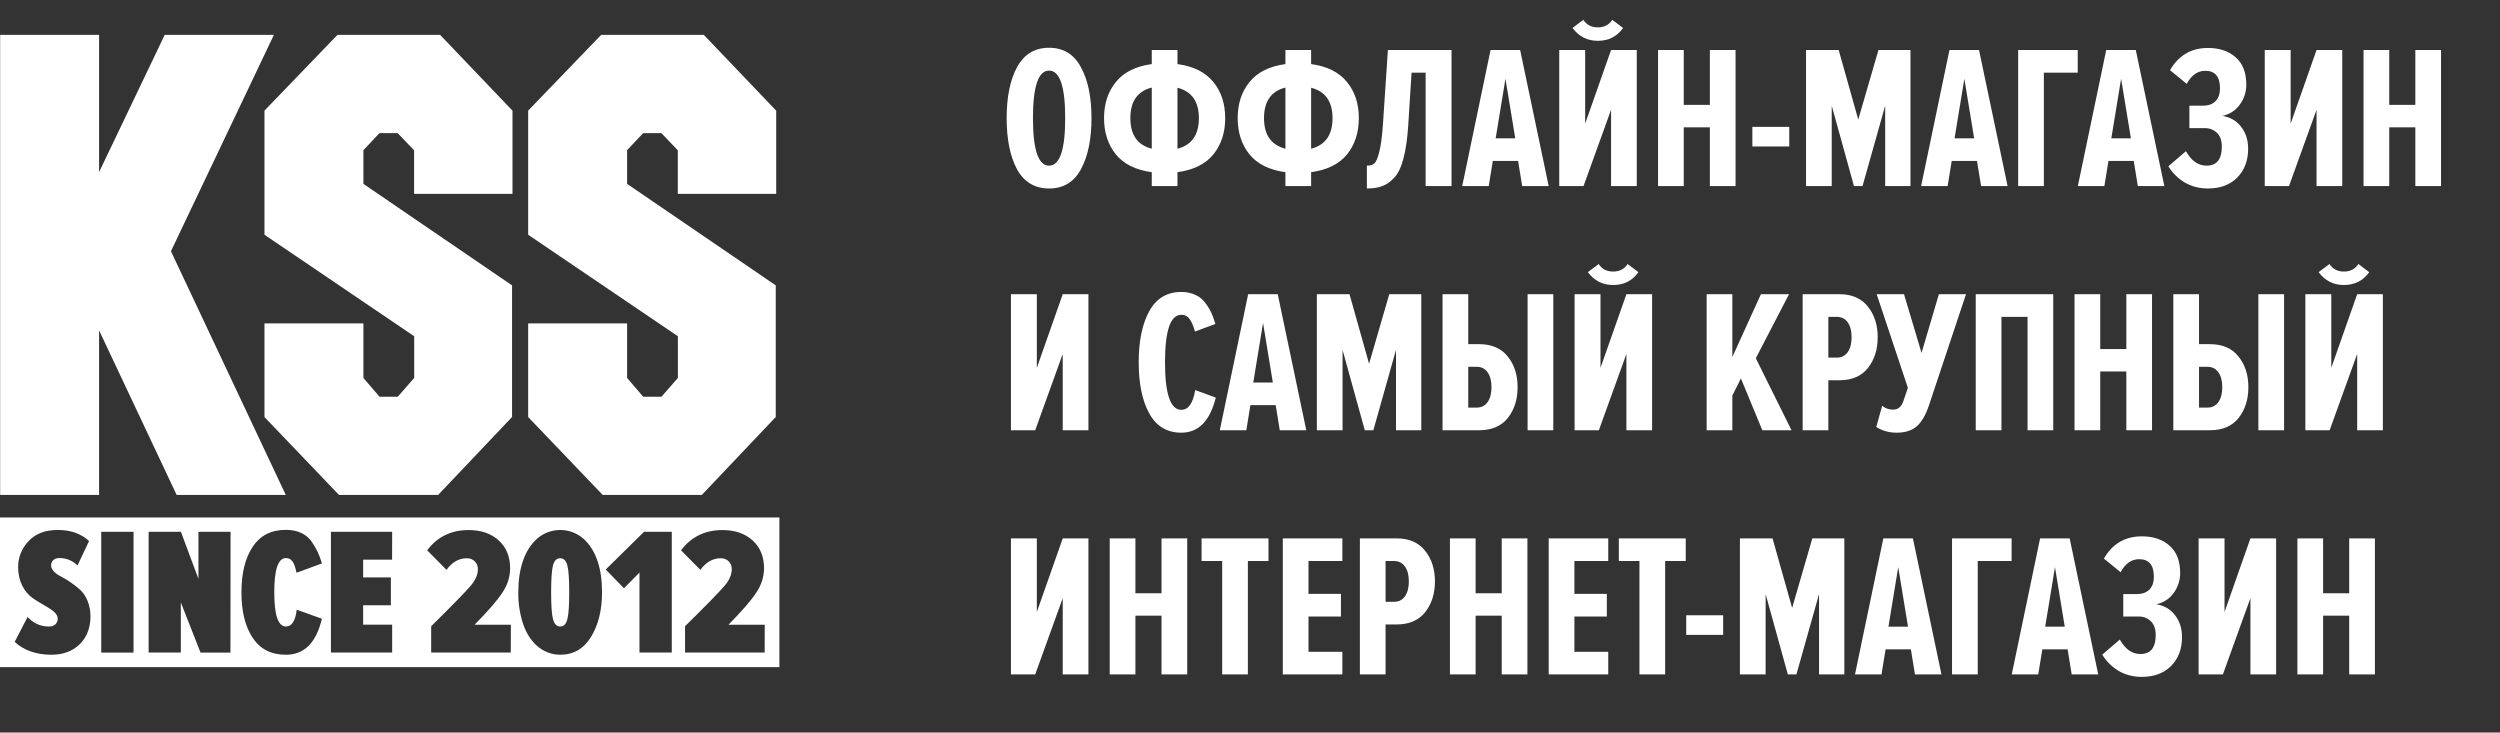 <?xml version="1.0" encoding="UTF-8"?> <svg xmlns="http://www.w3.org/2000/svg" width="215" height="63" viewBox="0 0 215 63" fill="none"><rect x="0" y="0" width="215" height="63" fill="#333333" stroke="none"/><path d="M92.956 14.562C92.36 15.661 91.448 16.21 90.22 16.21C88.992 16.21 88.074 15.661 87.466 14.562C86.87 13.451 86.572 11.983 86.572 10.159C86.572 8.335 86.87 6.873 87.466 5.774C88.074 4.663 88.992 4.108 90.22 4.108C91.448 4.108 92.36 4.663 92.956 5.774C93.564 6.873 93.868 8.335 93.868 10.159C93.868 11.983 93.564 13.451 92.956 14.562ZM88.834 10.159C88.834 12.884 89.296 14.246 90.22 14.246C91.144 14.246 91.606 12.884 91.606 10.159C91.606 7.435 91.144 6.072 90.22 6.072C89.296 6.072 88.834 7.435 88.834 10.159ZM101.262 16H99.052V14.807C97.672 14.62 96.643 14.111 95.965 13.281C95.287 12.439 94.948 11.399 94.948 10.159C94.948 8.92 95.287 7.885 95.965 7.054C96.643 6.213 97.672 5.698 99.052 5.511V4.301H101.262V5.511C102.642 5.698 103.671 6.213 104.349 7.054C105.028 7.885 105.367 8.92 105.367 10.159C105.367 11.399 105.028 12.439 104.349 13.281C103.671 14.111 102.642 14.62 101.262 14.807V16ZM99.052 7.528C97.824 7.844 97.21 8.721 97.21 10.159C97.21 11.597 97.824 12.474 99.052 12.79V7.528ZM103.104 10.159C103.104 8.732 102.49 7.861 101.262 7.546V12.79C102.49 12.474 103.104 11.597 103.104 10.159ZM112.756 16H110.546V14.807C109.166 14.62 108.137 14.111 107.459 13.281C106.78 12.439 106.441 11.399 106.441 10.159C106.441 8.92 106.78 7.885 107.459 7.054C108.137 6.213 109.166 5.698 110.546 5.511V4.301H112.756V5.511C114.136 5.698 115.165 6.213 115.843 7.054C116.521 7.885 116.86 8.92 116.86 10.159C116.86 11.399 116.521 12.439 115.843 13.281C115.165 14.111 114.136 14.62 112.756 14.807V16ZM110.546 7.528C109.318 7.844 108.704 8.721 108.704 10.159C108.704 11.597 109.318 12.474 110.546 12.79V7.528ZM114.598 10.159C114.598 8.732 113.984 7.861 112.756 7.546V12.79C113.984 12.474 114.598 11.597 114.598 10.159ZM117.552 16.21V14.246C117.833 14.246 118.049 14.182 118.201 14.053C118.353 13.913 118.494 13.574 118.622 13.036C118.763 12.486 118.868 11.679 118.938 10.615L119.359 4.301H124.832V16H122.604V6.248H121.394L121.113 10.703C121.043 11.861 120.908 12.819 120.71 13.579C120.523 14.328 120.259 14.889 119.92 15.263C119.593 15.626 119.248 15.871 118.885 16C118.523 16.14 118.079 16.21 117.552 16.21ZM133.187 16H130.907L130.556 13.843H128.381L128.031 16H125.75L128.188 4.301H130.732L133.187 16ZM130.311 11.896L129.469 6.774L128.627 11.896H130.311ZM136.184 16H134.096V4.301H136.324V10.633L138.552 4.301H140.762V16H138.552V9.44L136.184 16ZM139.587 2.406C139.06 3.143 138.335 3.511 137.412 3.511C136.511 3.511 135.786 3.143 135.237 2.406L136.166 1.705C136.447 2.137 136.862 2.354 137.412 2.354C137.961 2.354 138.376 2.137 138.657 1.705L139.587 2.406ZM149.258 16H147.048V10.948H144.803V16H142.592V4.301H144.803V9.019H147.048V4.301H149.258V16ZM153.877 12.597H150.703V10.913H153.877V12.597ZM164.3 16H162.125V9.089L160.178 16H159.441L157.529 9.089V16H155.319V4.301H158.126L159.81 10.282L161.546 4.301H164.3V16ZM172.653 16H170.373L170.022 13.843H167.847L167.496 16H165.216L167.654 4.301H170.197L172.653 16ZM169.776 11.896L168.934 6.774L168.092 11.896H169.776ZM175.772 16H173.562V4.301H178.684V6.248H175.772V16ZM186.133 16H183.853L183.502 13.843H181.327L180.977 16H178.696L181.135 4.301H183.678L186.133 16ZM183.257 11.896L182.415 6.774L181.573 11.896H183.257ZM189.884 16.21C189.136 16.21 188.463 16.035 187.867 15.684C187.282 15.322 186.82 14.86 186.481 14.299L187.99 13.001C188.457 13.831 189.048 14.246 189.761 14.246C190.638 14.246 191.077 13.702 191.077 12.615C191.077 12.088 190.936 11.691 190.656 11.422C190.375 11.153 190.03 11.019 189.621 11.019H188.288V9.089H189.463C189.919 9.089 190.276 8.961 190.533 8.703C190.79 8.446 190.919 8.078 190.919 7.598C190.919 6.593 190.498 6.09 189.656 6.09C188.99 6.09 188.457 6.464 188.06 7.212L186.622 6.037C187.358 4.763 188.446 4.125 189.884 4.125C190.878 4.125 191.673 4.394 192.27 4.932C192.878 5.458 193.182 6.242 193.182 7.283C193.182 7.914 192.995 8.487 192.62 9.001C192.258 9.504 191.761 9.826 191.129 9.966C191.819 10.083 192.357 10.399 192.743 10.913C193.141 11.428 193.34 12.053 193.34 12.79C193.34 13.819 193.024 14.649 192.392 15.281C191.773 15.901 190.936 16.21 189.884 16.21ZM196.855 16H194.768V4.301H196.995V10.633L199.223 4.301H201.433V16H199.223V9.44L196.855 16ZM209.929 16H207.719V10.948H205.474V16H203.264V4.301H205.474V9.019H207.719V4.301H209.929V16ZM89.027 37H86.94V25.301H89.168V31.633L91.395 25.301H93.605V37H91.395V30.44L89.027 37ZM101.594 37.211C100.366 37.211 99.448 36.661 98.84 35.562C98.232 34.462 97.928 32.995 97.928 31.159C97.928 29.323 98.232 27.856 98.84 26.756C99.448 25.657 100.366 25.108 101.594 25.108C102.038 25.108 102.436 25.19 102.787 25.353C103.138 25.505 103.424 25.733 103.646 26.037C103.868 26.33 104.044 26.616 104.173 26.897C104.301 27.177 104.418 27.499 104.523 27.861L102.769 28.511C102.629 28.019 102.471 27.657 102.296 27.423C102.132 27.189 101.898 27.072 101.594 27.072C100.659 27.072 100.191 28.434 100.191 31.159C100.191 33.884 100.659 35.246 101.594 35.246C102.202 35.246 102.6 34.679 102.787 33.545L104.558 34.194C104.056 36.205 103.067 37.211 101.594 37.211ZM112.341 37H110.061L109.71 34.843H107.535L107.184 37H104.904L107.342 25.301H109.886L112.341 37ZM109.465 32.896L108.623 27.774L107.781 32.896H109.465ZM122.231 37H120.056V30.089L118.109 37H117.372L115.46 30.089V37H113.25V25.301H116.057L117.741 31.282L119.477 25.301H122.231V37ZM124.059 25.301H126.269V29.598H127.216C128.292 29.598 129.11 29.955 129.672 30.668C130.233 31.37 130.514 32.247 130.514 33.299C130.514 34.351 130.233 35.234 129.672 35.948C129.11 36.649 128.292 37 127.216 37H124.059V25.301ZM126.988 31.545H126.269V35.053H126.988C127.397 35.053 127.713 34.895 127.935 34.579C128.157 34.264 128.268 33.837 128.268 33.299C128.268 32.761 128.157 32.334 127.935 32.019C127.713 31.703 127.397 31.545 126.988 31.545ZM133.583 37H131.373V25.301H133.583V37ZM137.503 37H135.415V25.301H137.643V31.633L139.871 25.301H142.081V37H139.871V30.44L137.503 37ZM140.905 23.406C140.379 24.143 139.654 24.511 138.73 24.511C137.83 24.511 137.105 24.143 136.555 23.406L137.485 22.705C137.766 23.137 138.181 23.354 138.73 23.354C139.28 23.354 139.695 23.137 139.976 22.705L140.905 23.406ZM154.069 37H151.56L149.719 32.545L148.982 34.018V37H146.772V25.301H148.982V30.703L151.438 25.301H153.858L150.999 30.808L154.069 37ZM157.238 37H155.028V25.301H158.185C159.261 25.301 160.08 25.657 160.641 26.371C161.202 27.072 161.483 27.949 161.483 29.002C161.483 30.054 161.202 30.937 160.641 31.65C160.08 32.352 159.261 32.703 158.185 32.703H157.238V37ZM157.957 30.756C158.367 30.756 158.682 30.598 158.905 30.282C159.127 29.966 159.238 29.54 159.238 29.002C159.238 28.464 159.127 28.037 158.905 27.721C158.682 27.405 158.367 27.248 157.957 27.248H157.238V30.756H157.957ZM163.113 37.211C162.458 37.211 161.874 37.047 161.359 36.719L161.868 34.895C162.125 35.117 162.441 35.228 162.815 35.228C163.248 35.228 163.546 34.965 163.71 34.439L164.078 33.352L161.394 25.301H163.745L165.253 30.352L166.744 25.301H169.077L165.885 34.878C165.592 35.731 165.236 36.334 164.815 36.684C164.394 37.035 163.827 37.211 163.113 37.211ZM176.579 37H174.369V27.248H172.124V37H169.913V25.301H176.579V37ZM185.075 37H182.865V31.948H180.62V37H178.409V25.301H180.62V30.019H182.865V25.301H185.075V37ZM186.906 25.301H189.116V29.598H190.063C191.139 29.598 191.957 29.955 192.518 30.668C193.08 31.37 193.36 32.247 193.36 33.299C193.36 34.351 193.08 35.234 192.518 35.948C191.957 36.649 191.139 37 190.063 37H186.906V25.301ZM189.835 31.545H189.116V35.053H189.835C190.244 35.053 190.56 34.895 190.782 34.579C191.004 34.264 191.115 33.837 191.115 33.299C191.115 32.761 191.004 32.334 190.782 32.019C190.56 31.703 190.244 31.545 189.835 31.545ZM196.43 37H194.22V25.301H196.43V37ZM200.349 37H198.262V25.301H200.49V31.633L202.717 25.301H204.927V37H202.717V30.44L200.349 37ZM203.752 23.406C203.226 24.143 202.501 24.511 201.577 24.511C200.677 24.511 199.952 24.143 199.402 23.406L200.332 22.705C200.613 23.137 201.028 23.354 201.577 23.354C202.127 23.354 202.542 23.137 202.823 22.705L203.752 23.406ZM89.027 58H86.94V46.301H89.168V52.633L91.395 46.301H93.605V58H91.395V51.44L89.027 58ZM102.101 58H99.891V52.948H97.646V58H95.436V46.301H97.646V51.019H99.891V46.301H102.101V58ZM107.317 58H105.107V48.248H103.336V46.301H109.089V48.248H107.317V58ZM115.443 58H110.321V46.301H115.443V48.248H112.531V51.072H115.32V53.019H112.531V56.053H115.443V58ZM119.16 58H116.95V46.301H120.107C121.183 46.301 122.002 46.657 122.563 47.371C123.124 48.072 123.405 48.949 123.405 50.002C123.405 51.054 123.124 51.937 122.563 52.65C122.002 53.352 121.183 53.703 120.107 53.703H119.16V58ZM119.879 51.756C120.289 51.756 120.604 51.598 120.827 51.282C121.049 50.966 121.16 50.54 121.16 50.002C121.16 49.464 121.049 49.037 120.827 48.721C120.604 48.406 120.289 48.248 119.879 48.248H119.16V51.756H119.879ZM131.358 58H129.148V52.948H126.903V58H124.693V46.301H126.903V51.019H129.148V46.301H131.358V58ZM138.31 58H133.189V46.301H138.31V48.248H135.399V51.072H138.188V53.019H135.399V56.053H138.31V58ZM143.203 58H140.993V48.248H139.221V46.301H144.974V48.248H143.203V58ZM148.191 54.597H145.016V52.913H148.191V54.597ZM158.613 58H156.438V51.089L154.491 58H153.754L151.843 51.089V58H149.633V46.301H152.439L154.123 52.282L155.859 46.301H158.613V58ZM166.966 58H164.686L164.335 55.843H162.16L161.809 58H159.529L161.967 46.301H164.51L166.966 58ZM164.089 53.896L163.247 48.774L162.406 53.896H164.089ZM170.085 58H167.875V46.301H172.997V48.248H170.085V58ZM180.447 58H178.166L177.816 55.843H175.641L175.29 58H173.01L175.448 46.301H177.991L180.447 58ZM177.57 53.896L176.728 48.774L175.886 53.896H177.57ZM184.197 58.211C183.449 58.211 182.776 58.035 182.18 57.684C181.595 57.322 181.134 56.86 180.794 56.299L182.303 55.001C182.771 55.831 183.361 56.246 184.074 56.246C184.951 56.246 185.39 55.702 185.39 54.615C185.39 54.089 185.25 53.691 184.969 53.422C184.688 53.153 184.343 53.019 183.934 53.019H182.601V51.089H183.776C184.232 51.089 184.589 50.961 184.846 50.703C185.103 50.446 185.232 50.078 185.232 49.598C185.232 48.593 184.811 48.09 183.969 48.09C183.303 48.09 182.771 48.464 182.373 49.212L180.935 48.037C181.671 46.763 182.759 46.125 184.197 46.125C185.191 46.125 185.986 46.394 186.583 46.932C187.191 47.458 187.495 48.242 187.495 49.282C187.495 49.914 187.308 50.487 186.933 51.001C186.571 51.504 186.074 51.826 185.443 51.966C186.132 52.083 186.67 52.399 187.056 52.913C187.454 53.428 187.653 54.053 187.653 54.79C187.653 55.819 187.337 56.649 186.705 57.281C186.086 57.901 185.25 58.211 184.197 58.211ZM191.168 58H189.081V46.301H191.309V52.633L193.536 46.301H195.746V58H193.536V51.44L191.168 58ZM204.242 58H202.032V52.948H199.787V58H197.577V46.301H199.787V51.019H202.032V46.301H204.242V58Z" fill="white"></path><g clip-path="url(#clip0_596_1310)"><path d="M31.253 12.914L32.633 11.448H34.198L35.613 12.925V16.675H44.075V9.518L37.85 3H29.022L22.744 9.513V20.189L35.621 28.918V32.503L34.208 34.118H32.636L31.253 32.502V27.812H22.744V35.866L29.155 42.566H37.678L44.037 35.861V24.542L31.253 15.813V12.914Z" fill="white"></path><path d="M14.701 21.605L23.555 3H14.165L8.521 14.801V3H0.013V11.766V13.371V42.566H8.521V28.411L15.193 42.566H24.578L14.701 21.605Z" fill="white"></path><path d="M53.931 12.914L55.311 11.448H56.877L58.291 12.925V16.675H66.754V9.518L60.529 3H51.7L45.422 9.513V20.189L58.298 28.918V32.503L56.886 34.118H55.314L53.931 32.502V27.812H45.422V35.866L51.834 42.566H60.356L66.715 35.861V24.542L53.931 15.813V12.914Z" fill="white"></path><path d="M48.182 48.01C47.868 48.01 47.664 48.212 47.556 48.632C47.447 49.052 47.398 49.816 47.398 50.937C47.398 52.057 47.445 52.82 47.556 53.241C47.666 53.663 47.868 53.879 48.182 53.879C48.496 53.879 48.684 53.661 48.795 53.241C48.906 52.821 48.952 52.043 48.952 50.937C48.952 49.83 48.904 49.053 48.795 48.632C48.687 48.211 48.481 48.01 48.182 48.01Z" fill="white"></path><path d="M65.761 56.12H58.914V53.855C60.766 52.034 61.898 50.865 62.318 50.37C62.737 49.875 62.931 49.405 62.931 48.977C62.94 48.849 62.922 48.721 62.877 48.601C62.833 48.48 62.763 48.371 62.673 48.28C62.582 48.188 62.473 48.117 62.353 48.071C62.232 48.025 62.104 48.005 61.974 48.012C61.3 48.012 60.719 48.339 60.233 49.008L58.57 47.327C59.448 46.16 60.64 45.585 62.131 45.585C63.214 45.585 64.076 45.882 64.736 46.488C65.396 47.094 65.708 47.881 65.708 48.901C65.693 49.623 65.469 50.325 65.064 50.926C64.641 51.595 63.825 52.53 62.648 53.729H65.769L65.761 56.121V56.12ZM57.773 56.12H54.995V49.239L53.661 50.593L52.093 48.977L55.387 45.736H57.773V56.12V56.12ZM50.835 54.764C50.206 55.792 49.328 56.306 48.182 56.306C46.63 56.306 45.484 55.185 44.966 53.597C44.693 52.735 44.56 51.837 44.574 50.934C44.574 48.957 45.077 47.323 46.189 46.326C46.74 45.844 47.448 45.579 48.182 45.579C48.916 45.579 49.624 45.844 50.174 46.326C51.289 47.323 51.775 48.957 51.775 50.934C51.775 52.461 51.461 53.739 50.834 54.765V54.763L50.835 54.764ZM43.927 56.12H37.081V53.855C38.931 52.034 40.065 50.865 40.485 50.37C40.904 49.875 41.096 49.405 41.096 48.977C41.105 48.849 41.086 48.721 41.042 48.601C40.997 48.48 40.927 48.371 40.837 48.28C40.746 48.188 40.638 48.117 40.517 48.071C40.397 48.025 40.268 48.005 40.139 48.012C39.465 48.012 38.884 48.339 38.4 49.008L36.736 47.327C37.613 46.16 38.807 45.585 40.297 45.585C41.38 45.585 42.242 45.882 42.901 46.488C43.559 47.094 43.873 47.881 43.873 48.901C43.858 49.623 43.635 50.325 43.23 50.926C42.807 51.595 41.991 52.53 40.815 53.729H43.936L43.927 56.121V56.12ZM33.72 48.13H31.231V49.656H33.615V52.054H31.231V53.721H33.726V56.12H28.459V45.736H33.726L33.72 48.129V48.13ZM24.592 53.879C25.094 53.879 25.408 53.397 25.517 52.432L27.682 53.211C27.196 55.281 26.16 56.308 24.592 56.308C23.321 56.308 22.381 55.826 21.736 54.861C21.092 53.896 20.764 52.596 20.764 50.938C20.764 49.279 21.094 47.976 21.736 47.014C22.379 46.053 23.316 45.567 24.592 45.567C25.581 45.567 26.334 45.926 26.788 46.563C27.197 47.136 27.5 47.777 27.682 48.455L25.501 49.257C25.326 48.399 25.094 47.995 24.592 47.995C23.916 47.995 23.587 48.976 23.587 50.938C23.587 52.899 23.916 53.88 24.592 53.88V53.879ZM19.818 56.121H17.245L15.551 51.808V56.12H12.782V45.736H15.56L17.066 49.785V45.736H19.828L19.819 56.121L19.818 56.121ZM11.485 56.121H8.707V45.736H11.485V56.121ZM6.869 55.39C6.256 55.998 5.44 56.308 4.42 56.308C3.119 56.308 2.068 55.935 1.261 55.204L2.375 53.054C2.603 53.32 2.887 53.532 3.207 53.674C3.527 53.817 3.875 53.887 4.225 53.88C4.68 53.88 4.963 53.599 4.963 53.211C4.963 52.495 3.723 52.104 2.767 51.404C2.108 50.922 1.559 50.011 1.559 48.791C1.549 47.947 1.876 47.131 2.47 46.527C3.065 45.889 3.898 45.577 4.979 45.577C6.06 45.577 6.971 45.889 7.661 46.527L6.664 48.63C6.46 48.424 6.216 48.261 5.946 48.152C5.677 48.042 5.388 47.988 5.097 47.992C4.657 47.992 4.394 48.257 4.394 48.63C4.394 49.002 4.77 49.345 5.272 49.594C5.862 49.905 6.409 50.287 6.903 50.732C7.405 51.199 7.781 52.025 7.781 52.997C7.781 53.969 7.481 54.783 6.87 55.391L6.869 55.39ZM0 44.501V57.373H67.028V44.501H0Z" fill="white"></path></g><defs><clipPath id="clip0_596_1310"><rect width="67.028" height="54.372" fill="white" transform="translate(0 3)"></rect></clipPath></defs></svg> 
